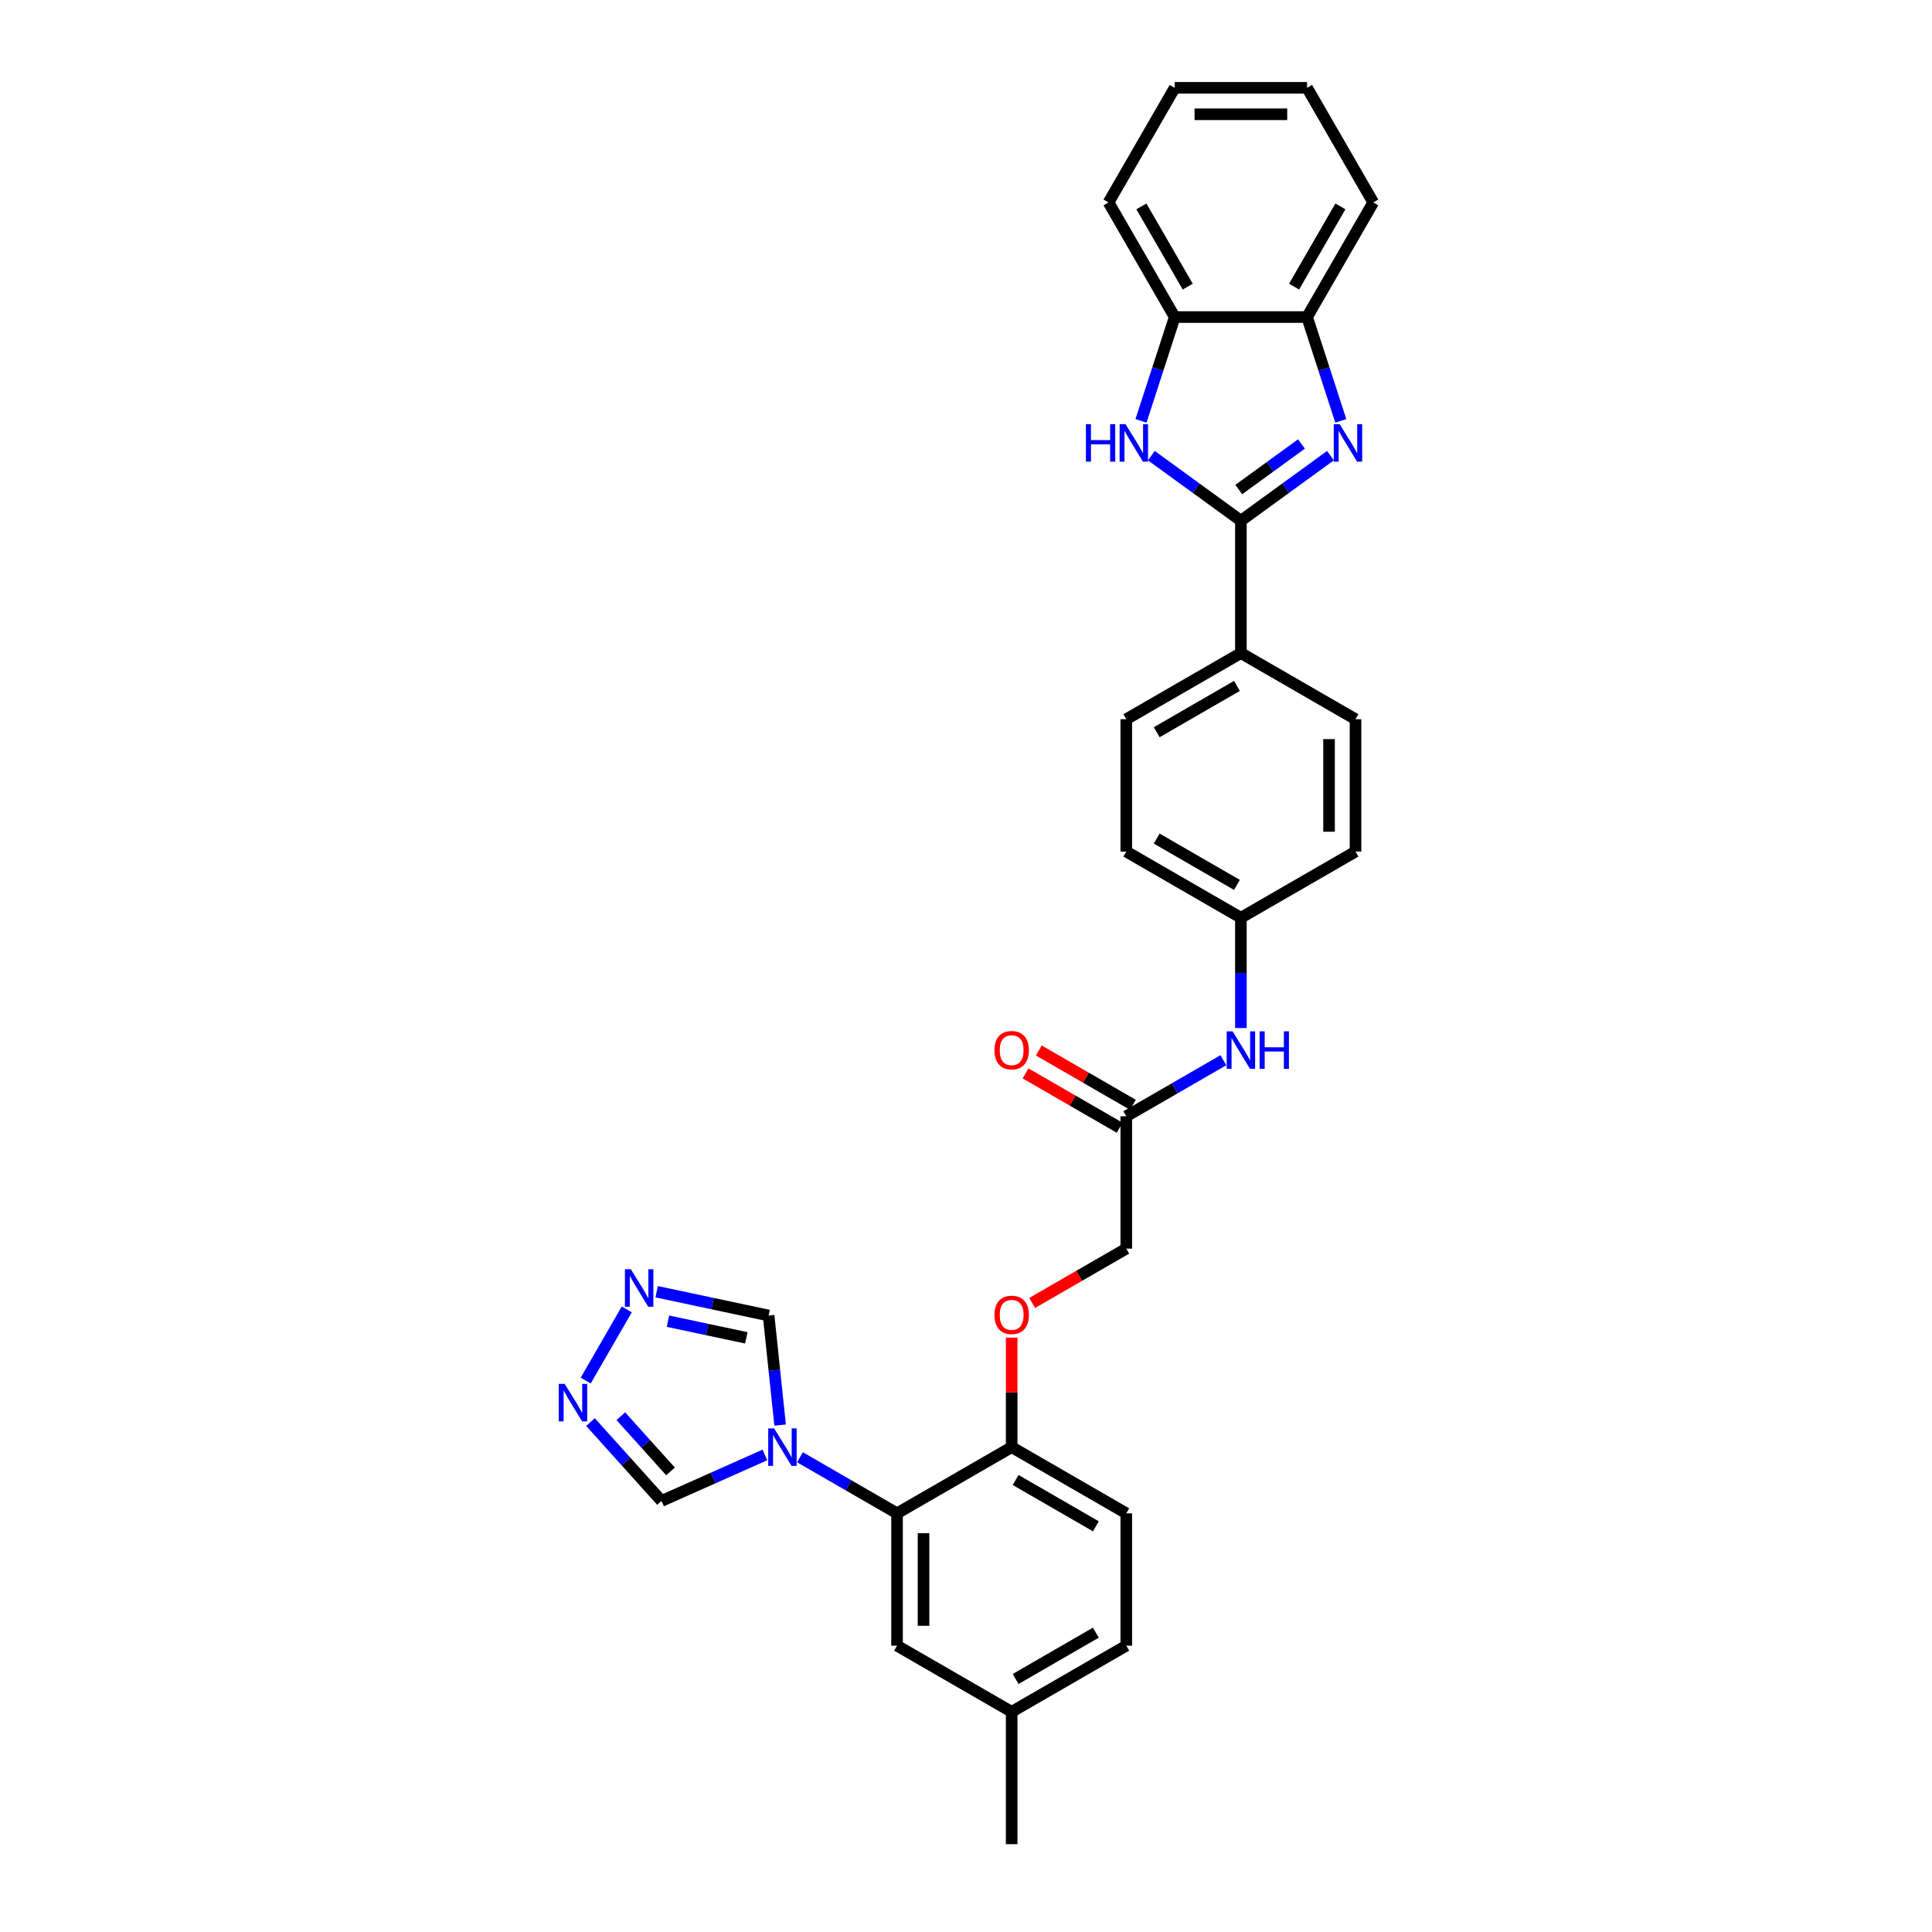 <?xml version='1.0' encoding='iso-8859-1'?>
<svg version='1.1' baseProfile='full'
              xmlns='http://www.w3.org/2000/svg'
                      xmlns:rdkit='http://www.rdkit.org/xml'
                      xmlns:xlink='http://www.w3.org/1999/xlink'
                  xml:space='preserve'
width='1000px' height='1000px' viewBox='0 0 1000 1000'>
<!-- END OF HEADER -->
<rect style='opacity:1.0;fill:#FFFFFF;stroke:none' width='1000' height='1000' x='0' y='0'> </rect>
<path class='bond-0' d='M 642.286,269.519 L 665.461,252.682' style='fill:none;fill-rule:evenodd;stroke:#000000;stroke-width:6px;stroke-linecap:butt;stroke-linejoin:miter;stroke-opacity:1' />
<path class='bond-0' d='M 665.461,252.682 L 688.636,235.844' style='fill:none;fill-rule:evenodd;stroke:#0000FF;stroke-width:6px;stroke-linecap:butt;stroke-linejoin:miter;stroke-opacity:1' />
<path class='bond-0' d='M 641.186,253.384 L 657.408,241.598' style='fill:none;fill-rule:evenodd;stroke:#000000;stroke-width:6px;stroke-linecap:butt;stroke-linejoin:miter;stroke-opacity:1' />
<path class='bond-0' d='M 657.408,241.598 L 673.631,229.811' style='fill:none;fill-rule:evenodd;stroke:#0000FF;stroke-width:6px;stroke-linecap:butt;stroke-linejoin:miter;stroke-opacity:1' />
<path class='bond-1' d='M 642.286,269.519 L 619.111,252.682' style='fill:none;fill-rule:evenodd;stroke:#000000;stroke-width:6px;stroke-linecap:butt;stroke-linejoin:miter;stroke-opacity:1' />
<path class='bond-1' d='M 619.111,252.682 L 595.936,235.844' style='fill:none;fill-rule:evenodd;stroke:#0000FF;stroke-width:6px;stroke-linecap:butt;stroke-linejoin:miter;stroke-opacity:1' />
<path class='bond-10' d='M 642.286,269.519 L 642.286,338.022' style='fill:none;fill-rule:evenodd;stroke:#000000;stroke-width:6px;stroke-linecap:butt;stroke-linejoin:miter;stroke-opacity:1' />
<path class='bond-6' d='M 693.998,217.842 L 685.267,190.973' style='fill:none;fill-rule:evenodd;stroke:#0000FF;stroke-width:6px;stroke-linecap:butt;stroke-linejoin:miter;stroke-opacity:1' />
<path class='bond-6' d='M 685.267,190.973 L 676.537,164.105' style='fill:none;fill-rule:evenodd;stroke:#000000;stroke-width:6px;stroke-linecap:butt;stroke-linejoin:miter;stroke-opacity:1' />
<path class='bond-7' d='M 590.574,217.842 L 599.305,190.973' style='fill:none;fill-rule:evenodd;stroke:#0000FF;stroke-width:6px;stroke-linecap:butt;stroke-linejoin:miter;stroke-opacity:1' />
<path class='bond-7' d='M 599.305,190.973 L 608.035,164.105' style='fill:none;fill-rule:evenodd;stroke:#000000;stroke-width:6px;stroke-linecap:butt;stroke-linejoin:miter;stroke-opacity:1' />
<path class='bond-2' d='M 414.056,754.274 L 439.183,768.781' style='fill:none;fill-rule:evenodd;stroke:#0000FF;stroke-width:6px;stroke-linecap:butt;stroke-linejoin:miter;stroke-opacity:1' />
<path class='bond-2' d='M 439.183,768.781 L 464.311,783.289' style='fill:none;fill-rule:evenodd;stroke:#000000;stroke-width:6px;stroke-linecap:butt;stroke-linejoin:miter;stroke-opacity:1' />
<path class='bond-8' d='M 395.916,753.076 L 369.161,764.988' style='fill:none;fill-rule:evenodd;stroke:#0000FF;stroke-width:6px;stroke-linecap:butt;stroke-linejoin:miter;stroke-opacity:1' />
<path class='bond-8' d='M 369.161,764.988 L 342.406,776.9' style='fill:none;fill-rule:evenodd;stroke:#000000;stroke-width:6px;stroke-linecap:butt;stroke-linejoin:miter;stroke-opacity:1' />
<path class='bond-9' d='M 403.786,737.625 L 400.806,709.268' style='fill:none;fill-rule:evenodd;stroke:#0000FF;stroke-width:6px;stroke-linecap:butt;stroke-linejoin:miter;stroke-opacity:1' />
<path class='bond-9' d='M 400.806,709.268 L 397.826,680.91' style='fill:none;fill-rule:evenodd;stroke:#000000;stroke-width:6px;stroke-linecap:butt;stroke-linejoin:miter;stroke-opacity:1' />
<path class='bond-3' d='M 464.311,783.289 L 523.636,749.038' style='fill:none;fill-rule:evenodd;stroke:#000000;stroke-width:6px;stroke-linecap:butt;stroke-linejoin:miter;stroke-opacity:1' />
<path class='bond-14' d='M 464.311,783.289 L 464.311,851.792' style='fill:none;fill-rule:evenodd;stroke:#000000;stroke-width:6px;stroke-linecap:butt;stroke-linejoin:miter;stroke-opacity:1' />
<path class='bond-14' d='M 478.012,793.564 L 478.012,841.516' style='fill:none;fill-rule:evenodd;stroke:#000000;stroke-width:6px;stroke-linecap:butt;stroke-linejoin:miter;stroke-opacity:1' />
<path class='bond-4' d='M 305.638,736.066 L 324.022,756.483' style='fill:none;fill-rule:evenodd;stroke:#0000FF;stroke-width:6px;stroke-linecap:butt;stroke-linejoin:miter;stroke-opacity:1' />
<path class='bond-4' d='M 324.022,756.483 L 342.406,776.9' style='fill:none;fill-rule:evenodd;stroke:#000000;stroke-width:6px;stroke-linecap:butt;stroke-linejoin:miter;stroke-opacity:1' />
<path class='bond-4' d='M 321.335,733.023 L 334.203,747.315' style='fill:none;fill-rule:evenodd;stroke:#0000FF;stroke-width:6px;stroke-linecap:butt;stroke-linejoin:miter;stroke-opacity:1' />
<path class='bond-4' d='M 334.203,747.315 L 347.072,761.608' style='fill:none;fill-rule:evenodd;stroke:#000000;stroke-width:6px;stroke-linecap:butt;stroke-linejoin:miter;stroke-opacity:1' />
<path class='bond-35' d='M 303.158,714.58 L 324.421,677.751' style='fill:none;fill-rule:evenodd;stroke:#0000FF;stroke-width:6px;stroke-linecap:butt;stroke-linejoin:miter;stroke-opacity:1' />
<path class='bond-5' d='M 339.89,668.596 L 368.858,674.753' style='fill:none;fill-rule:evenodd;stroke:#0000FF;stroke-width:6px;stroke-linecap:butt;stroke-linejoin:miter;stroke-opacity:1' />
<path class='bond-5' d='M 368.858,674.753 L 397.826,680.91' style='fill:none;fill-rule:evenodd;stroke:#000000;stroke-width:6px;stroke-linecap:butt;stroke-linejoin:miter;stroke-opacity:1' />
<path class='bond-5' d='M 345.731,683.844 L 366.009,688.154' style='fill:none;fill-rule:evenodd;stroke:#0000FF;stroke-width:6px;stroke-linecap:butt;stroke-linejoin:miter;stroke-opacity:1' />
<path class='bond-5' d='M 366.009,688.154 L 386.287,692.464' style='fill:none;fill-rule:evenodd;stroke:#000000;stroke-width:6px;stroke-linecap:butt;stroke-linejoin:miter;stroke-opacity:1' />
<path class='bond-26' d='M 676.537,164.105 L 710.789,104.78' style='fill:none;fill-rule:evenodd;stroke:#000000;stroke-width:6px;stroke-linecap:butt;stroke-linejoin:miter;stroke-opacity:1' />
<path class='bond-26' d='M 669.81,148.356 L 693.786,106.828' style='fill:none;fill-rule:evenodd;stroke:#000000;stroke-width:6px;stroke-linecap:butt;stroke-linejoin:miter;stroke-opacity:1' />
<path class='bond-31' d='M 676.537,164.105 L 608.035,164.105' style='fill:none;fill-rule:evenodd;stroke:#000000;stroke-width:6px;stroke-linecap:butt;stroke-linejoin:miter;stroke-opacity:1' />
<path class='bond-27' d='M 608.035,164.105 L 573.783,104.78' style='fill:none;fill-rule:evenodd;stroke:#000000;stroke-width:6px;stroke-linecap:butt;stroke-linejoin:miter;stroke-opacity:1' />
<path class='bond-27' d='M 614.762,148.356 L 590.786,106.828' style='fill:none;fill-rule:evenodd;stroke:#000000;stroke-width:6px;stroke-linecap:butt;stroke-linejoin:miter;stroke-opacity:1' />
<path class='bond-17' d='M 642.286,338.022 L 582.961,372.273' style='fill:none;fill-rule:evenodd;stroke:#000000;stroke-width:6px;stroke-linecap:butt;stroke-linejoin:miter;stroke-opacity:1' />
<path class='bond-17' d='M 640.238,355.025 L 598.71,379' style='fill:none;fill-rule:evenodd;stroke:#000000;stroke-width:6px;stroke-linecap:butt;stroke-linejoin:miter;stroke-opacity:1' />
<path class='bond-18' d='M 642.286,338.022 L 701.611,372.273' style='fill:none;fill-rule:evenodd;stroke:#000000;stroke-width:6px;stroke-linecap:butt;stroke-linejoin:miter;stroke-opacity:1' />
<path class='bond-11' d='M 582.961,577.781 L 608.089,563.274' style='fill:none;fill-rule:evenodd;stroke:#000000;stroke-width:6px;stroke-linecap:butt;stroke-linejoin:miter;stroke-opacity:1' />
<path class='bond-11' d='M 608.089,563.274 L 633.216,548.766' style='fill:none;fill-rule:evenodd;stroke:#0000FF;stroke-width:6px;stroke-linecap:butt;stroke-linejoin:miter;stroke-opacity:1' />
<path class='bond-16' d='M 586.386,571.849 L 562.033,557.788' style='fill:none;fill-rule:evenodd;stroke:#000000;stroke-width:6px;stroke-linecap:butt;stroke-linejoin:miter;stroke-opacity:1' />
<path class='bond-16' d='M 562.033,557.788 L 537.679,543.727' style='fill:none;fill-rule:evenodd;stroke:#FF0000;stroke-width:6px;stroke-linecap:butt;stroke-linejoin:miter;stroke-opacity:1' />
<path class='bond-16' d='M 579.536,583.714 L 555.182,569.653' style='fill:none;fill-rule:evenodd;stroke:#000000;stroke-width:6px;stroke-linecap:butt;stroke-linejoin:miter;stroke-opacity:1' />
<path class='bond-16' d='M 555.182,569.653 L 530.829,555.592' style='fill:none;fill-rule:evenodd;stroke:#FF0000;stroke-width:6px;stroke-linecap:butt;stroke-linejoin:miter;stroke-opacity:1' />
<path class='bond-20' d='M 582.961,577.781 L 582.961,646.284' style='fill:none;fill-rule:evenodd;stroke:#000000;stroke-width:6px;stroke-linecap:butt;stroke-linejoin:miter;stroke-opacity:1' />
<path class='bond-12' d='M 523.636,749.038 L 523.636,720.698' style='fill:none;fill-rule:evenodd;stroke:#000000;stroke-width:6px;stroke-linecap:butt;stroke-linejoin:miter;stroke-opacity:1' />
<path class='bond-12' d='M 523.636,720.698 L 523.636,692.359' style='fill:none;fill-rule:evenodd;stroke:#FF0000;stroke-width:6px;stroke-linecap:butt;stroke-linejoin:miter;stroke-opacity:1' />
<path class='bond-19' d='M 523.636,749.038 L 582.961,783.289' style='fill:none;fill-rule:evenodd;stroke:#000000;stroke-width:6px;stroke-linecap:butt;stroke-linejoin:miter;stroke-opacity:1' />
<path class='bond-19' d='M 525.684,766.04 L 567.212,790.016' style='fill:none;fill-rule:evenodd;stroke:#000000;stroke-width:6px;stroke-linecap:butt;stroke-linejoin:miter;stroke-opacity:1' />
<path class='bond-13' d='M 642.286,532.117 L 642.286,503.572' style='fill:none;fill-rule:evenodd;stroke:#0000FF;stroke-width:6px;stroke-linecap:butt;stroke-linejoin:miter;stroke-opacity:1' />
<path class='bond-13' d='M 642.286,503.572 L 642.286,475.027' style='fill:none;fill-rule:evenodd;stroke:#000000;stroke-width:6px;stroke-linecap:butt;stroke-linejoin:miter;stroke-opacity:1' />
<path class='bond-34' d='M 464.311,851.792 L 523.636,886.043' style='fill:none;fill-rule:evenodd;stroke:#000000;stroke-width:6px;stroke-linecap:butt;stroke-linejoin:miter;stroke-opacity:1' />
<path class='bond-15' d='M 534.254,674.405 L 558.607,660.344' style='fill:none;fill-rule:evenodd;stroke:#FF0000;stroke-width:6px;stroke-linecap:butt;stroke-linejoin:miter;stroke-opacity:1' />
<path class='bond-15' d='M 558.607,660.344 L 582.961,646.284' style='fill:none;fill-rule:evenodd;stroke:#000000;stroke-width:6px;stroke-linecap:butt;stroke-linejoin:miter;stroke-opacity:1' />
<path class='bond-23' d='M 582.961,372.273 L 582.961,440.776' style='fill:none;fill-rule:evenodd;stroke:#000000;stroke-width:6px;stroke-linecap:butt;stroke-linejoin:miter;stroke-opacity:1' />
<path class='bond-24' d='M 701.611,372.273 L 701.611,440.776' style='fill:none;fill-rule:evenodd;stroke:#000000;stroke-width:6px;stroke-linecap:butt;stroke-linejoin:miter;stroke-opacity:1' />
<path class='bond-24' d='M 687.911,382.549 L 687.911,430.5' style='fill:none;fill-rule:evenodd;stroke:#000000;stroke-width:6px;stroke-linecap:butt;stroke-linejoin:miter;stroke-opacity:1' />
<path class='bond-25' d='M 582.961,783.289 L 582.961,851.792' style='fill:none;fill-rule:evenodd;stroke:#000000;stroke-width:6px;stroke-linecap:butt;stroke-linejoin:miter;stroke-opacity:1' />
<path class='bond-21' d='M 642.286,475.027 L 701.611,440.776' style='fill:none;fill-rule:evenodd;stroke:#000000;stroke-width:6px;stroke-linecap:butt;stroke-linejoin:miter;stroke-opacity:1' />
<path class='bond-32' d='M 642.286,475.027 L 582.961,440.776' style='fill:none;fill-rule:evenodd;stroke:#000000;stroke-width:6px;stroke-linecap:butt;stroke-linejoin:miter;stroke-opacity:1' />
<path class='bond-32' d='M 640.238,458.024 L 598.71,434.049' style='fill:none;fill-rule:evenodd;stroke:#000000;stroke-width:6px;stroke-linecap:butt;stroke-linejoin:miter;stroke-opacity:1' />
<path class='bond-22' d='M 523.636,886.043 L 582.961,851.792' style='fill:none;fill-rule:evenodd;stroke:#000000;stroke-width:6px;stroke-linecap:butt;stroke-linejoin:miter;stroke-opacity:1' />
<path class='bond-22' d='M 525.684,869.04 L 567.212,845.064' style='fill:none;fill-rule:evenodd;stroke:#000000;stroke-width:6px;stroke-linecap:butt;stroke-linejoin:miter;stroke-opacity:1' />
<path class='bond-28' d='M 523.636,886.043 L 523.636,954.545' style='fill:none;fill-rule:evenodd;stroke:#000000;stroke-width:6px;stroke-linecap:butt;stroke-linejoin:miter;stroke-opacity:1' />
<path class='bond-30' d='M 710.789,104.78 L 676.537,45.455' style='fill:none;fill-rule:evenodd;stroke:#000000;stroke-width:6px;stroke-linecap:butt;stroke-linejoin:miter;stroke-opacity:1' />
<path class='bond-29' d='M 573.783,104.78 L 608.035,45.455' style='fill:none;fill-rule:evenodd;stroke:#000000;stroke-width:6px;stroke-linecap:butt;stroke-linejoin:miter;stroke-opacity:1' />
<path class='bond-33' d='M 608.035,45.455 L 676.537,45.455' style='fill:none;fill-rule:evenodd;stroke:#000000;stroke-width:6px;stroke-linecap:butt;stroke-linejoin:miter;stroke-opacity:1' />
<path class='bond-33' d='M 618.31,59.155 L 666.262,59.155' style='fill:none;fill-rule:evenodd;stroke:#000000;stroke-width:6px;stroke-linecap:butt;stroke-linejoin:miter;stroke-opacity:1' />
<path  class='atom-1' d='M 693.418 219.554
L 699.775 229.83
Q 700.405 230.844, 701.419 232.68
Q 702.432 234.515, 702.487 234.625
L 702.487 219.554
L 705.063 219.554
L 705.063 238.954
L 702.405 238.954
L 695.582 227.72
Q 694.788 226.405, 693.938 224.898
Q 693.116 223.391, 692.87 222.925
L 692.87 238.954
L 690.349 238.954
L 690.349 219.554
L 693.418 219.554
' fill='#0000FF'/>
<path  class='atom-2' d='M 562.055 219.554
L 564.685 219.554
L 564.685 227.802
L 574.604 227.802
L 574.604 219.554
L 577.235 219.554
L 577.235 238.954
L 574.604 238.954
L 574.604 229.994
L 564.685 229.994
L 564.685 238.954
L 562.055 238.954
L 562.055 219.554
' fill='#0000FF'/>
<path  class='atom-2' d='M 582.578 219.554
L 588.935 229.83
Q 589.565 230.844, 590.579 232.68
Q 591.593 234.515, 591.648 234.625
L 591.648 219.554
L 594.223 219.554
L 594.223 238.954
L 591.566 238.954
L 584.743 227.72
Q 583.948 226.405, 583.099 224.898
Q 582.277 223.391, 582.03 222.925
L 582.03 238.954
L 579.509 238.954
L 579.509 219.554
L 582.578 219.554
' fill='#0000FF'/>
<path  class='atom-3' d='M 400.698 739.338
L 407.055 749.613
Q 407.685 750.627, 408.699 752.463
Q 409.713 754.299, 409.767 754.408
L 409.767 739.338
L 412.343 739.338
L 412.343 758.738
L 409.685 758.738
L 402.862 747.503
Q 402.068 746.188, 401.218 744.681
Q 400.396 743.174, 400.15 742.708
L 400.15 758.738
L 397.629 758.738
L 397.629 739.338
L 400.698 739.338
' fill='#0000FF'/>
<path  class='atom-5' d='M 292.28 716.293
L 298.637 726.568
Q 299.268 727.582, 300.281 729.418
Q 301.295 731.254, 301.35 731.363
L 301.35 716.293
L 303.926 716.293
L 303.926 735.693
L 301.268 735.693
L 294.445 724.458
Q 293.65 723.143, 292.801 721.636
Q 291.979 720.129, 291.732 719.663
L 291.732 735.693
L 289.211 735.693
L 289.211 716.293
L 292.28 716.293
' fill='#0000FF'/>
<path  class='atom-6' d='M 326.532 656.968
L 332.889 667.243
Q 333.519 668.257, 334.533 670.093
Q 335.547 671.929, 335.601 672.038
L 335.601 656.968
L 338.177 656.968
L 338.177 676.368
L 335.519 676.368
L 328.696 665.133
Q 327.902 663.818, 327.052 662.311
Q 326.23 660.804, 325.984 660.338
L 325.984 676.368
L 323.463 676.368
L 323.463 656.968
L 326.532 656.968
' fill='#0000FF'/>
<path  class='atom-14' d='M 637.998 533.83
L 644.355 544.105
Q 644.985 545.119, 645.999 546.955
Q 647.013 548.791, 647.068 548.9
L 647.068 533.83
L 649.643 533.83
L 649.643 553.23
L 646.985 553.23
L 640.162 541.995
Q 639.368 540.68, 638.518 539.173
Q 637.696 537.666, 637.45 537.2
L 637.45 553.23
L 634.929 553.23
L 634.929 533.83
L 637.998 533.83
' fill='#0000FF'/>
<path  class='atom-14' d='M 651.972 533.83
L 654.603 533.83
L 654.603 542.077
L 664.522 542.077
L 664.522 533.83
L 667.152 533.83
L 667.152 553.23
L 664.522 553.23
L 664.522 544.27
L 654.603 544.27
L 654.603 553.23
L 651.972 553.23
L 651.972 533.83
' fill='#0000FF'/>
<path  class='atom-16' d='M 514.731 680.59
Q 514.731 675.932, 517.032 673.328
Q 519.334 670.725, 523.636 670.725
Q 527.938 670.725, 530.24 673.328
Q 532.541 675.932, 532.541 680.59
Q 532.541 685.303, 530.212 687.988
Q 527.883 690.646, 523.636 690.646
Q 519.361 690.646, 517.032 687.988
Q 514.731 685.33, 514.731 680.59
M 523.636 688.454
Q 526.595 688.454, 528.185 686.481
Q 529.801 684.481, 529.801 680.59
Q 529.801 676.781, 528.185 674.863
Q 526.595 672.917, 523.636 672.917
Q 520.677 672.917, 519.06 674.836
Q 517.471 676.754, 517.471 680.59
Q 517.471 684.508, 519.06 686.481
Q 520.677 688.454, 523.636 688.454
' fill='#FF0000'/>
<path  class='atom-17' d='M 514.731 543.585
Q 514.731 538.926, 517.032 536.323
Q 519.334 533.72, 523.636 533.72
Q 527.938 533.72, 530.24 536.323
Q 532.541 538.926, 532.541 543.585
Q 532.541 548.298, 530.212 550.983
Q 527.883 553.641, 523.636 553.641
Q 519.361 553.641, 517.032 550.983
Q 514.731 548.325, 514.731 543.585
M 523.636 551.449
Q 526.595 551.449, 528.185 549.476
Q 529.801 547.475, 529.801 543.585
Q 529.801 539.776, 528.185 537.858
Q 526.595 535.912, 523.636 535.912
Q 520.677 535.912, 519.06 537.83
Q 517.471 539.748, 517.471 543.585
Q 517.471 547.503, 519.06 549.476
Q 520.677 551.449, 523.636 551.449
' fill='#FF0000'/>
</svg>
